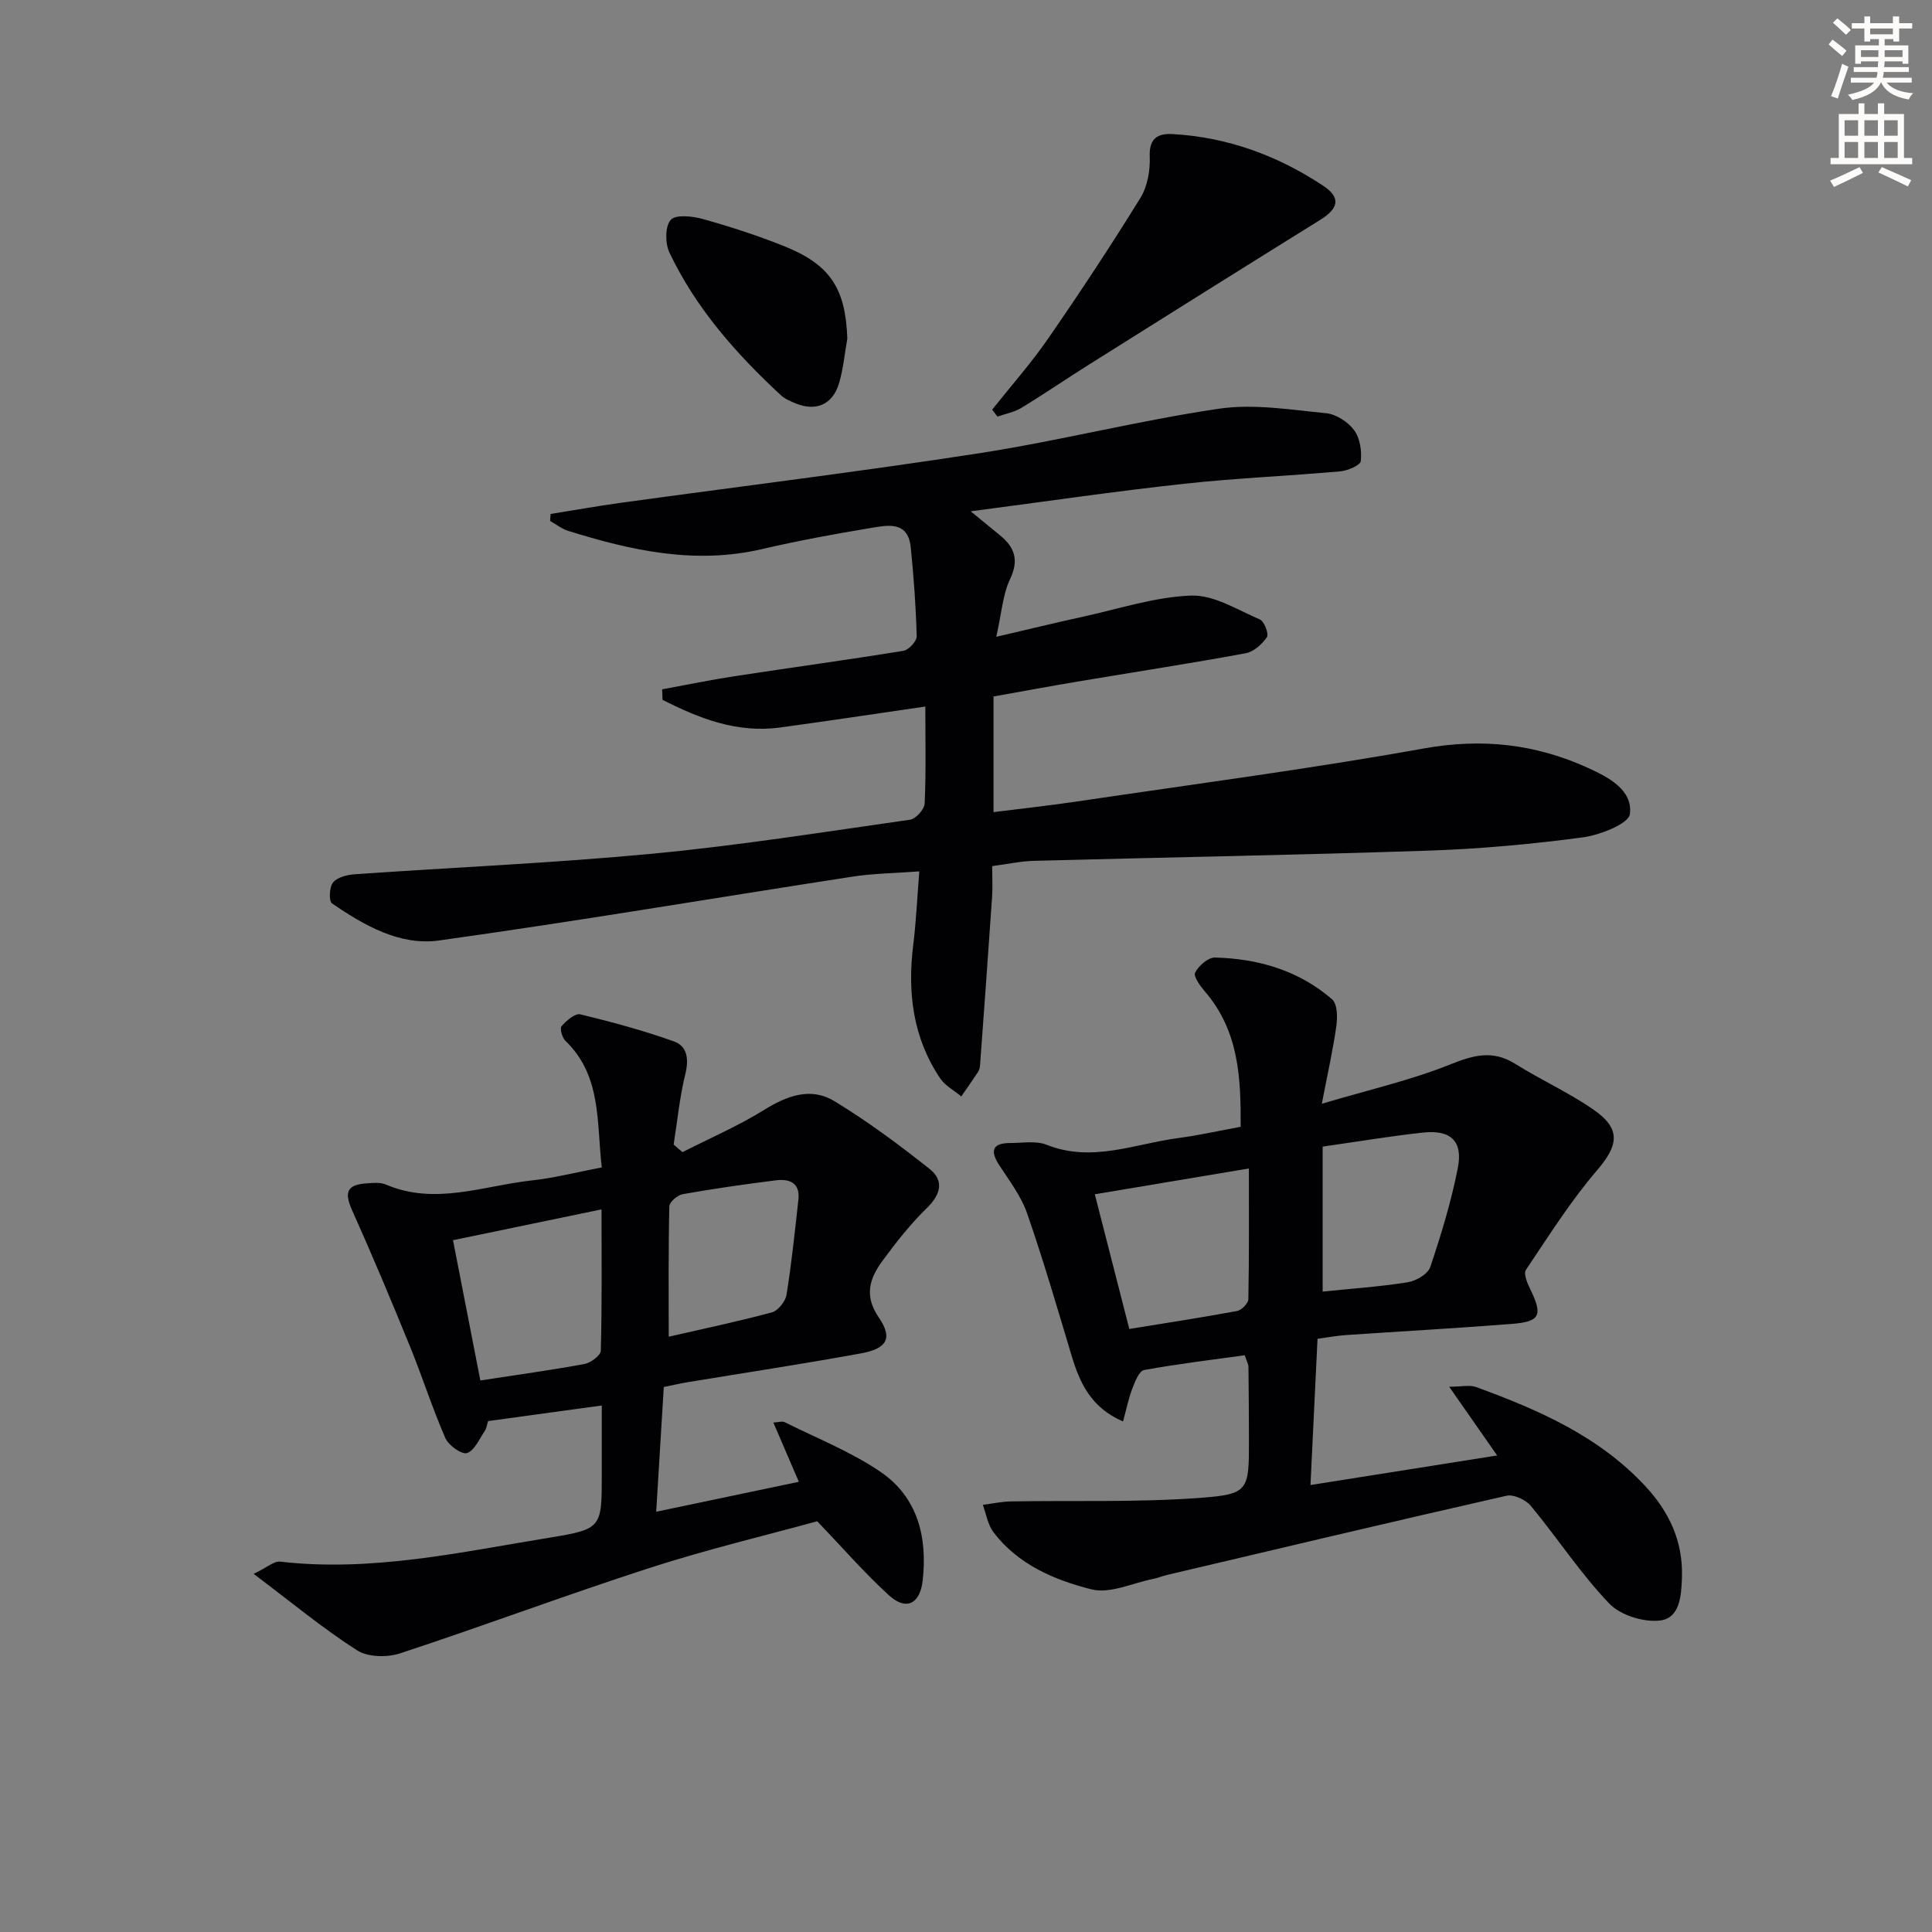 <svg enable-background="new 0 0 400 400" viewBox="0 0 400 400" xmlns="http://www.w3.org/2000/svg"><rect x="0" y="0" width="400" height="400" fill="#808080" stroke="none"/><path d="m378.6 9.2.8-1c.9.7 1.9 1.4 2.9 2.3l-.9 1.1c-1.1-.9-2-1.7-2.8-2.4zm.5 10.7c.9-2.1 1.6-4.3 2.3-6.7.4.2.8.4 1.3.6-.7 2.1-1.5 4.3-2.2 6.6zm.4-15.2.9-.9c1 .8 2 1.6 2.8 2.4l-1 1c-1-.9-1.9-1.8-2.7-2.5zm12.5-1.3h1.2v1.4h2.7v1.1h-2.7v2.7h-1.2v-.5h-1.8v1.3h4.9v3.8h-1.2v-.5h-3.7c0 .4-.1.9-.1 1.2h5.1v1h-5.2c0 .5-.1.9-.2 1.2h6v1h-5.2c1.1 1.3 2.9 2 5.5 2.2-.4.4-.7.8-.9 1.3-2.9-.5-4.8-1.6-5.7-3.5h-.1c-.8 1.7-2.7 2.9-5.9 3.6-.2-.4-.6-.8-.9-1.1 2.8-.6 4.6-1.4 5.4-2.5h-4.8v-1h5.3c.1-.3.2-.7.2-1.2h-4.9v-1h5c0-.4 0-.8.1-1.2h-3.6v.5h-1.2v-3.8h4.9v-1.3h-1.8v.5h-1.2v-2.7h-2.6v-1.1h2.6v-1.4h1.2v1.4h4.7v-1.4zm-6.7 8.4h3.6c0-.4 0-.9 0-1.4h-3.6zm1.9-4.7h4.7v-1.2h-4.7zm6.7 3.3h-3.7v1.4h3.7z" fill="#fcfbfa"/><path d="m384.7 21.4h1.3v2.2h2.8v-2.2h1.3v2.2h4.1v9.1h1.7v1.3h-16.9v-1.3h1.7v-9.1h4.1v-2.2zm.3 13.2.7 1.2c-1.8.9-3.8 1.9-6 2.9-.2-.4-.5-.8-.8-1.3 2.4-1 4.4-2 6.1-2.8zm-3.1-6.5h2.8v-3.2h-2.8zm0 4.6h2.8v-3.3h-2.8zm4.1-4.6h2.8v-3.2h-2.8zm0 4.6h2.8v-3.3h-2.8zm3.6 1.9c2.1.9 4.1 1.8 6.1 2.7l-.7 1.3c-2.2-1.1-4.2-2-6.1-2.9zm3.3-9.7h-2.8v3.2h2.8zm-2.8 7.8h2.8v-3.3h-2.8z" fill="#fcfbfa"/><g fill="#010103"><path d="m200.97 105.86c2.96 2.43 4.49 3.69 6.03 4.94 3.09 2.5 4.01 5.15 2.11 9.14-1.5 3.15-1.72 6.91-2.84 11.9 6.89-1.6 12.43-2.96 17.99-4.17 7.44-1.62 14.88-4.1 22.38-4.36 4.7-.16 9.57 2.95 14.21 4.95.91.39 1.89 3.01 1.45 3.66-1 1.46-2.73 3.02-4.39 3.33-11.59 2.13-23.24 3.92-34.86 5.87-5.72.96-11.42 2.02-17.35 3.08v23.94c5.93-.75 11.61-1.36 17.26-2.2 23.98-3.56 48.03-6.71 71.89-10.99 11.99-2.15 23.02-.92 33.87 4.01 4.3 1.95 9.33 4.56 8.74 9.56-.24 2.04-6.23 4.38-9.84 4.86-10.52 1.4-21.14 2.37-31.75 2.73-27.28.92-54.58 1.39-81.87 2.12-2.63.07-5.26.65-8.58 1.09 0 2.19.12 4.3-.02 6.39-.79 11.61-1.64 23.21-2.49 34.81-.04.49-.16 1.03-.42 1.42-1.12 1.71-2.31 3.38-3.47 5.06-1.47-1.22-3.31-2.19-4.34-3.7-5.68-8.42-6.83-17.81-5.6-27.7.59-4.74.8-9.53 1.25-15.19-5.08.38-9.51.42-13.84 1.09-28.55 4.4-57.03 9.24-85.64 13.22-8.07 1.12-15.47-3.13-22.12-7.69-.67-.46-.55-3.38.23-4.33.88-1.07 2.88-1.58 4.43-1.69 20.56-1.44 41.18-2.31 61.69-4.26 17.84-1.69 35.58-4.51 53.34-7.04 1.19-.17 2.97-2.15 3.02-3.36.3-6.47.14-12.97.14-20.07-10.27 1.49-20.17 3-30.09 4.34-8.91 1.21-16.74-1.88-24.32-5.73-.03-.72-.06-1.45-.08-2.17 5-.92 9.98-1.95 15-2.72 11.65-1.78 23.34-3.37 34.97-5.26 1.09-.18 2.76-2 2.73-3.01-.16-6.14-.61-12.28-1.23-18.4-.56-5.57-4.83-4.58-8.32-4.01-7.54 1.25-15.07 2.64-22.5 4.37-13.85 3.22-27.05.3-40.16-3.8-1.31-.41-2.46-1.35-3.69-2.04.04-.48.07-.96.11-1.44 4.8-.77 9.59-1.62 14.4-2.29 24.84-3.43 49.74-6.47 74.51-10.31 16.56-2.57 32.88-6.75 49.46-9.19 7.2-1.06 14.8.21 22.17.93 2.08.2 4.53 1.78 5.8 3.49 1.23 1.64 1.63 4.31 1.4 6.42-.1.88-2.72 1.99-4.27 2.13-10.76.96-21.57 1.39-32.3 2.57-14.28 1.55-28.54 3.65-44.2 5.7z"/><path d="m309.97 301.34c-3.28-4.7-6.3-9.03-9.93-14.23 2.56 0 4.25-.43 5.6.07 12.88 4.71 25.37 10.16 34.96 20.46 4.93 5.29 7.87 11.41 7.63 18.89-.12 3.85-.42 8.44-4.47 8.97-3.4.44-8.27-1.07-10.6-3.52-5.94-6.22-10.71-13.55-16.21-20.2-1.06-1.28-3.57-2.44-5.06-2.1-23.46 5.32-46.87 10.88-70.29 16.4-.97.23-1.9.63-2.87.82-4.27.85-8.91 3.12-12.74 2.16-7.66-1.92-15.22-5.13-20.3-11.83-1.18-1.55-1.5-3.76-2.21-5.67 1.96-.25 3.92-.68 5.88-.71 12.94-.22 25.91.22 38.8-.71 10.48-.76 10.43-1.47 10.42-12.22-.01-5-.04-10-.1-14.99-.01-.47-.29-.93-.77-2.34-6.86.95-13.89 1.79-20.84 3.06-1.02.19-1.88 2.38-2.42 3.8-.8 2.08-1.24 4.3-1.94 6.85-6.64-2.87-8.95-7.97-10.66-13.66-2.95-9.86-5.84-19.74-9.21-29.46-1.23-3.53-3.64-6.69-5.72-9.88-2.01-3.08-1.48-4.66 2.32-4.65 2.5 0 5.26-.51 7.44.36 9.42 3.76 18.3-.21 27.35-1.4 4.09-.54 8.12-1.45 12.84-2.32.04-10.04-.33-19.79-7.39-27.99-.98-1.14-2.44-3.15-2.04-3.93.72-1.42 2.69-3.15 4.1-3.12 8.98.22 17.37 2.68 24.26 8.65 1.09.95 1.13 3.7.88 5.5-.68 4.87-1.77 9.67-3.01 16.12 9.67-2.88 18.34-4.84 26.5-8.11 4.86-1.94 8.84-3.1 13.54-.15 5.33 3.34 11.14 5.95 16.28 9.53 5.71 3.98 5.06 7.38.65 12.52-5.48 6.39-10.01 13.6-14.72 20.61-.52.77.26 2.68.84 3.86 2.7 5.52 2.18 6.86-3.75 7.32-11.43.9-22.88 1.53-34.32 2.31-1.97.14-3.92.5-5.91.77-.49 10.17-.97 20.08-1.46 30.28 12.7-2.01 25.1-3.98 38.65-6.12zm-83.3-54.08c2.5 9.77 4.83 18.87 7.14 27.89 7.38-1.2 14.86-2.34 22.3-3.72.94-.17 2.33-1.59 2.35-2.45.17-8.89.11-17.79.11-27.06-11.13 1.87-21.5 3.6-31.9 5.34zm47.17 20.15c5.82-.6 11.75-1 17.6-1.93 1.73-.27 4.19-1.7 4.68-3.15 2.26-6.71 4.33-13.53 5.7-20.47 1.11-5.62-1.46-8-7.23-7.37-6.71.73-13.37 1.85-20.75 2.9z"/><path d="m141.3 238.54c5.67-2.89 11.57-5.43 16.96-8.78 4.76-2.96 9.66-4.71 14.49-1.78 6.88 4.18 13.4 9.03 19.72 14.04 2.99 2.37 2.36 5.23-.54 8.06-3.41 3.32-6.4 7.11-9.22 10.96-2.63 3.59-3.89 7.18-.77 11.72 2.95 4.31 1.72 6.46-3.73 7.45-11.89 2.17-23.85 3.98-35.78 5.95-1.64.27-3.25.65-5 1-.53 8.65-1.05 17.19-1.57 25.83 9.76-2.05 19.13-4.01 29.53-6.2-1.65-3.83-3.39-7.89-5.27-12.26.91-.04 1.78-.35 2.36-.07 6.65 3.31 13.68 6.1 19.78 10.24 7.72 5.25 9.79 13.51 8.77 22.54-.55 4.86-3.42 6.3-6.97 3.06-4.98-4.53-9.41-9.65-14.87-15.34-10.69 2.94-22.79 5.82-34.59 9.63-17.35 5.61-34.44 12.02-51.77 17.72-2.68.88-6.69.8-8.93-.64-7.07-4.54-13.58-9.94-21.39-15.82 2.83-1.35 4.24-2.68 5.49-2.53 18.98 2.19 37.4-1.98 55.88-4.98 10.77-1.75 10.71-2.11 10.71-13.1 0-4.47 0-8.94 0-14.25-8.24 1.13-15.87 2.18-23.53 3.23-.27.84-.34 1.55-.7 2.06-1.14 1.65-2.11 4.05-3.68 4.56-1.08.36-3.8-1.58-4.46-3.07-2.71-6.2-4.76-12.68-7.32-18.96-3.87-9.49-7.84-18.96-12.03-28.31-1.63-3.64-1.05-5.23 3.04-5.5 1.32-.09 2.81-.25 3.96.24 10.22 4.37 20.18.26 30.21-.84 4.74-.52 9.4-1.73 14.51-2.7-1.09-9.34.02-18.93-7.53-26.22-.68-.65-1.2-2.56-.8-3.01 1-1.14 2.79-2.72 3.87-2.46 6.56 1.58 13.1 3.35 19.44 5.62 2.77 1 3.07 3.72 2.31 6.79-1.17 4.76-1.64 9.69-2.41 14.55.61.52 1.22 1.05 1.83 1.57zm-47.51 18.23c1.88 9.65 3.76 19.3 5.66 29.04 7.53-1.16 14.57-2.12 21.56-3.41 1.3-.24 3.35-1.77 3.38-2.75.26-9.58.15-19.16.15-29.26-10.61 2.21-20.44 4.25-30.75 6.38zm44.66 19.98c6.88-1.58 14.16-3.1 21.34-5.03 1.29-.35 2.82-2.26 3.05-3.64 1.05-6.53 1.73-13.12 2.46-19.7.39-3.55-1.92-4.36-4.73-4-6.41.81-12.81 1.72-19.17 2.85-1.1.19-2.8 1.62-2.82 2.51-.21 8.89-.13 17.81-.13 27.01z"/><path d="m205.42 84.81c3.89-4.9 8.06-9.6 11.6-14.73 6.59-9.54 12.99-19.23 19.08-29.09 1.47-2.38 2.06-5.73 1.94-8.58-.16-3.88 1.78-4.82 4.78-4.65 11.37.65 21.74 4.46 31.16 10.72 3.67 2.44 3.17 4.67-.64 7.04-15.94 9.9-31.84 19.88-47.73 29.87-4.75 2.98-9.38 6.16-14.17 9.07-1.47.89-3.28 1.21-4.93 1.79-.36-.48-.72-.96-1.09-1.44z"/><path d="m175.43 70.1c-.55 3.08-.83 6.25-1.71 9.23-1.36 4.58-4.97 6-9.41 4.02-.9-.4-1.87-.82-2.58-1.47-9.3-8.61-17.63-18.03-23.12-29.56-.91-1.91-.94-5.43.25-6.79 1.01-1.16 4.5-.79 6.64-.19 5.72 1.6 11.4 3.44 16.91 5.65 9.53 3.83 12.66 8.78 13.02 19.11z"/></g></svg>
